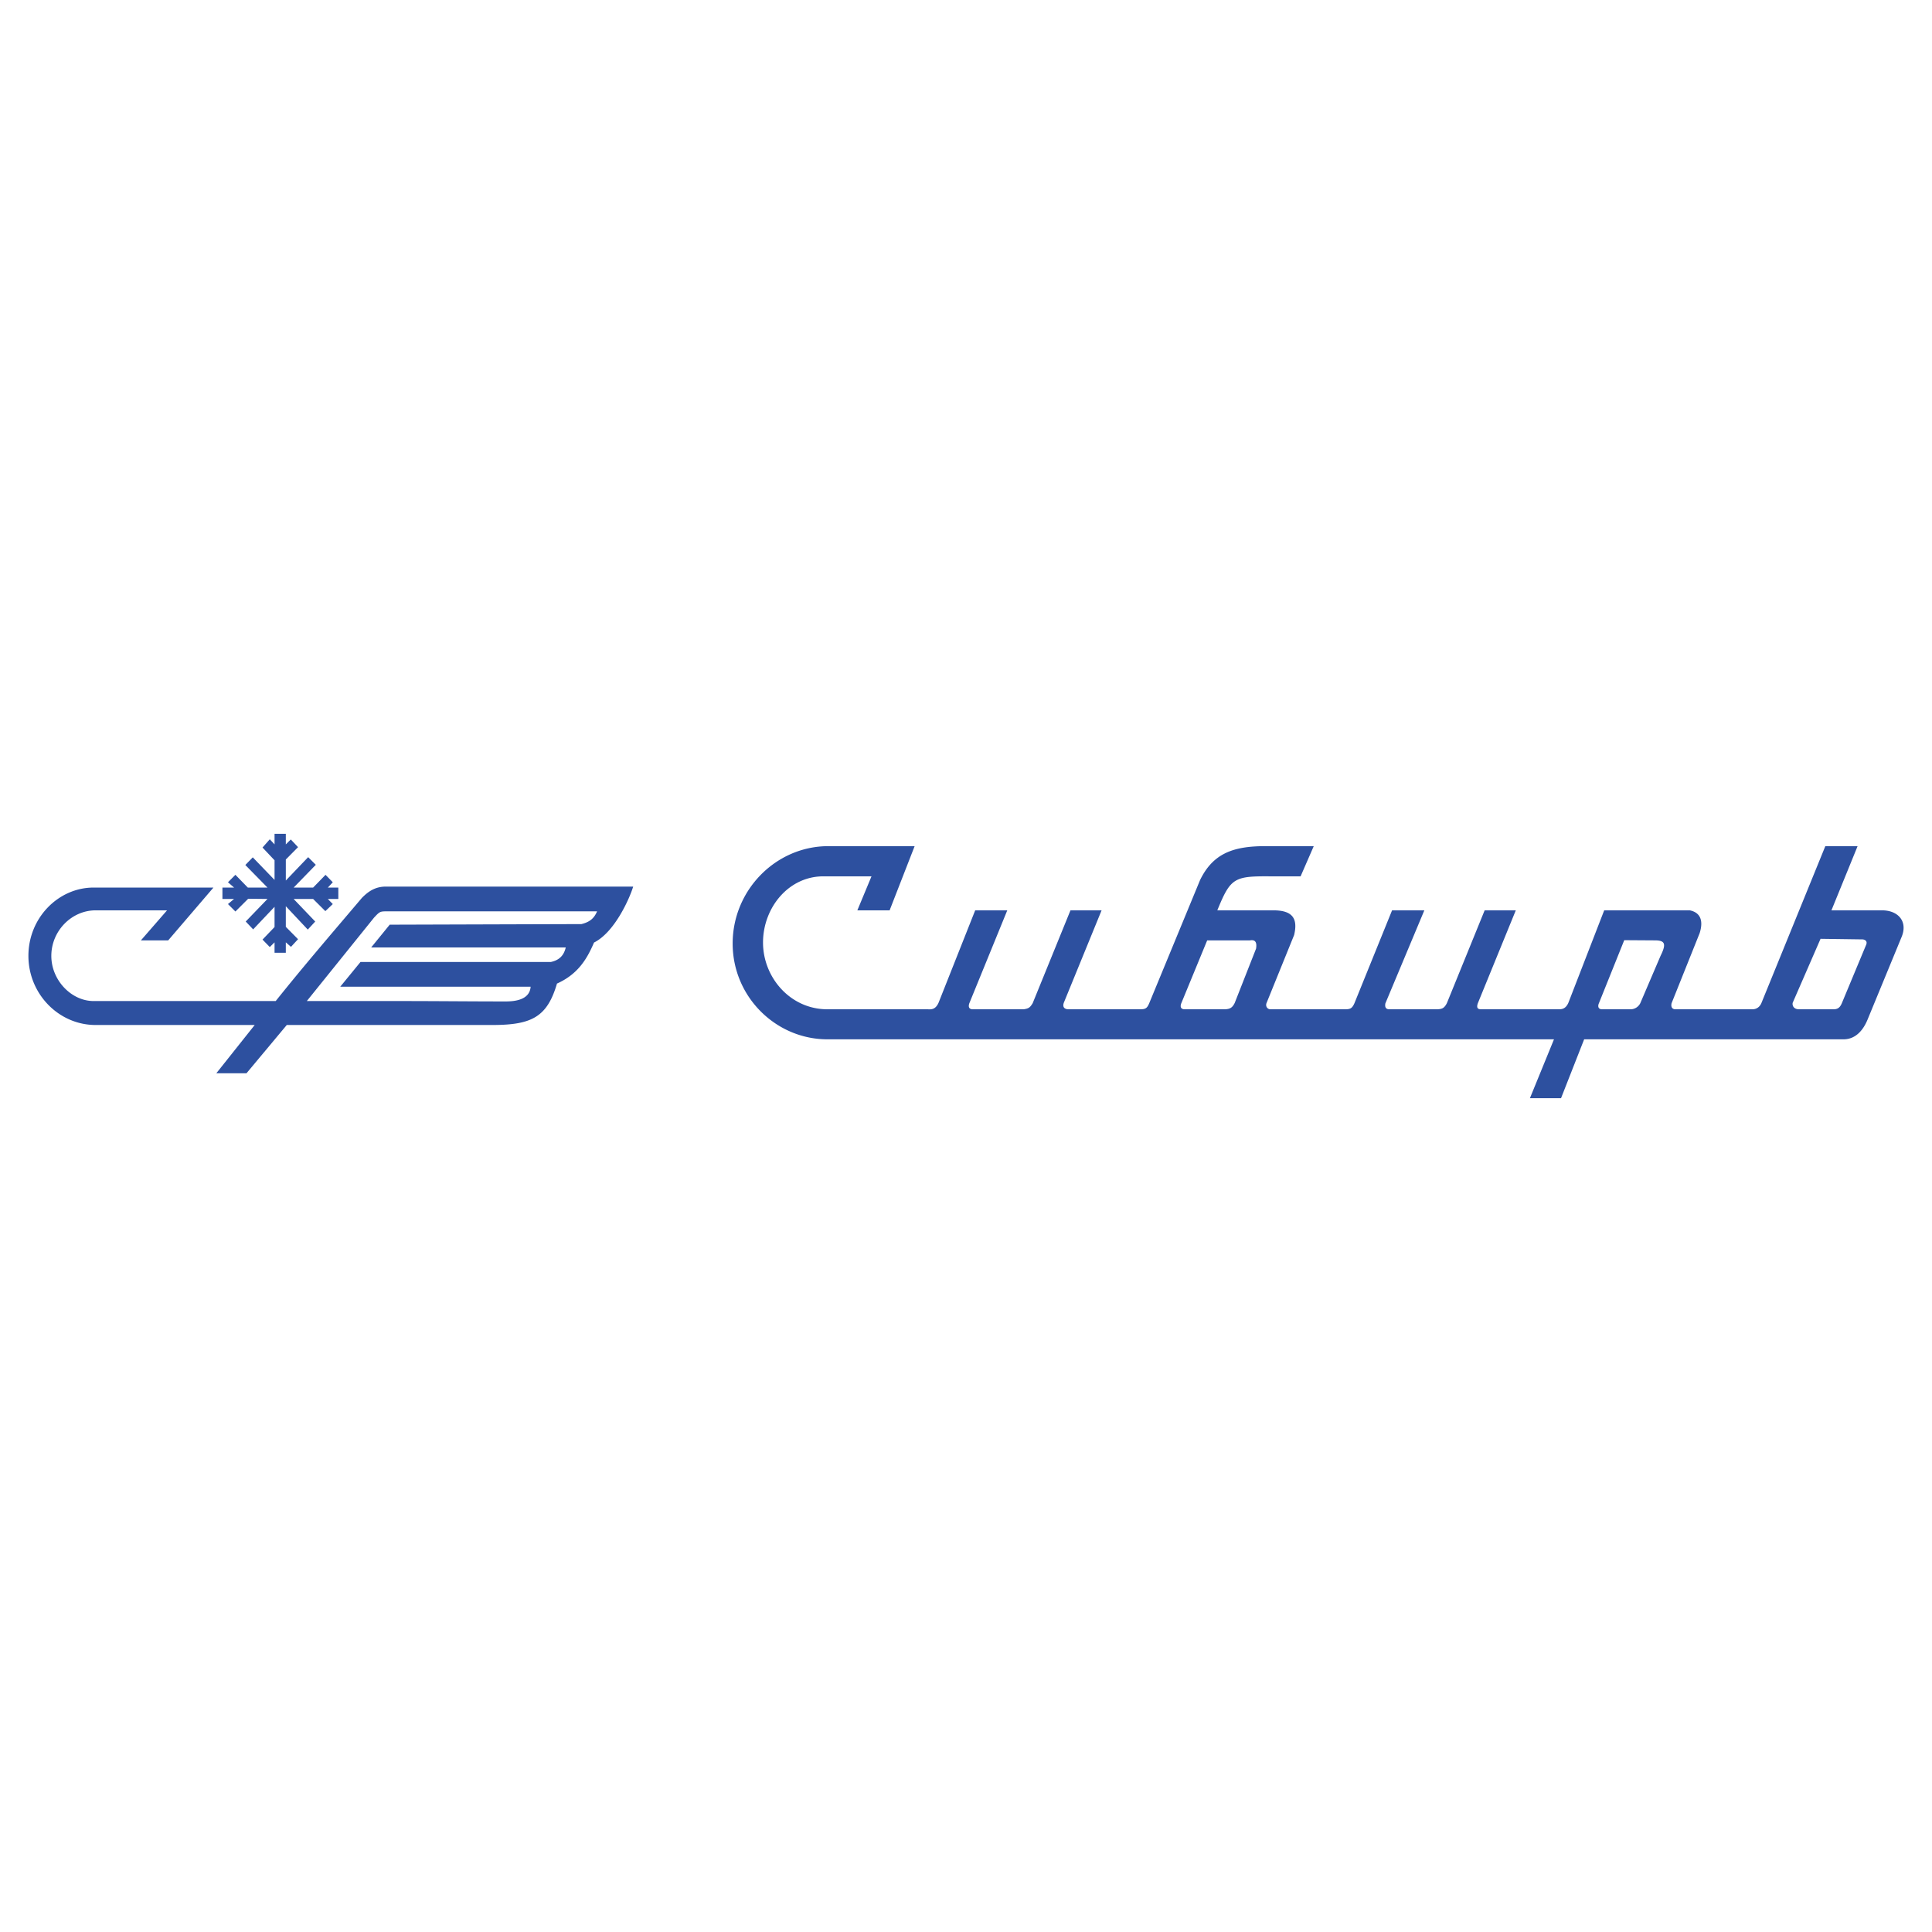 <svg xmlns="http://www.w3.org/2000/svg" width="2500" height="2500" viewBox="0 0 192.756 192.756"><g fill-rule="evenodd" clip-rule="evenodd"><path fill="#fff" d="M0 0h192.756v192.756H0V0z"/><path d="M35.966 95.977H54.96c.915-.196 1.314-.725 1.486-1.45H37.033l1.848-2.271 19.128-.059c.8-.196 1.257-.549 1.562-1.273H38.71c-.801 0-.801 0-1.391.627l-6.707 8.324H40.1c3.524 0 6.839.039 10.345.039.895 0 2.401-.138 2.496-1.469H33.946l2.02-2.468zm13.279 6.287H28.612l-4.02 4.817h-3.01l3.83-4.817H9.541c-3.696 0-6.706-3.114-6.706-6.895 0-3.819 3.01-6.816 6.497-6.816h11.964l-4.515 5.269h-2.724l2.61-2.997H9.541c-2.4 0-4.42 2.057-4.42 4.544 0 2.448 2.02 4.505 4.211 4.505h18.176c2.8-3.506 5.62-6.777 8.592-10.283.705-.725 1.41-1.136 2.4-1.136h24.672c-.305 1.038-1.791 4.524-3.906 5.582-.705 1.645-1.6 3.153-3.696 4.094-.971 3.31-2.496 4.113-6.325 4.133zm113.511-1.568h-2.953c-.361-.02-.4-.313-.285-.587l2.533-6.307 3.066.02c1.049 0 1.125.392.555 1.547l-2.021 4.721a1.1 1.1 0 0 1-.895.606zm4.019-.606l2.801-6.993c.42-1.332 0-2.076-.99-2.272h-8.535l-3.582 9.245c-.189.41-.438.606-.838.626h-7.869c-.361 0-.457-.176-.324-.587l3.793-9.284h-3.107l-3.771 9.265c-.248.47-.438.587-.953.606h-4.857c-.324-.039-.381-.274-.324-.587l3.887-9.284h-3.219l-3.754 9.265c-.229.509-.4.606-.934.606h-7.506c-.229-.039-.439-.255-.344-.587l2.764-6.816c.398-1.646-.152-2.468-2.059-2.468h-5.602c1.354-3.329 1.695-3.428 5.602-3.389h2.705l1.314-3.016h-4.82c-3.219 0-5.219.725-6.516 3.369l-5.086 12.32c-.211.489-.363.587-.914.587h-7.184c-.324-.02-.57-.195-.418-.646l3.771-9.225h-3.105l-3.771 9.265c-.268.431-.383.528-.896.606h-5.086c-.306 0-.477-.176-.343-.587l3.791-9.284h-3.201l-3.657 9.225c-.267.588-.61.686-1.067.646H82.547c-3.715 0-6.42-3.192-6.42-6.659 0-3.506 2.61-6.718 6.211-6.601h4.61l-1.41 3.389h3.22l2.496-6.404h-8.611c-5.221 0-9.545 4.367-9.545 9.714 0 5.328 4.325 9.558 9.45 9.558h72.494l-2.402 5.876h3.105l2.307-5.876H183.923c1.297 0 2.02-1.038 2.4-1.959l3.43-8.324c.592-1.547-.438-2.605-2.02-2.585h-5.01l2.609-6.404h-3.219l-6.383 15.669c-.152.352-.457.606-.896.606H167.1c-.305-.039-.401-.274-.325-.606zm14.862-6.425l4.229.059c.305.059.439.235.324.529l-2.438 5.856c-.191.45-.439.587-.82.587h-3.447c-.496 0-.688-.333-.629-.646l2.781-6.385zm-61.196.157h4.268c.553-.098.705.215.609.823l-2.133 5.426c-.229.45-.439.606-.99.626h-3.982c-.381 0-.496-.216-.361-.587l2.589-6.288zM29.012 83.755l-.496.49v-1.058h-1.124v1.058l-.476-.509-.724.822 1.2 1.273v1.958l-2.172-2.252-.743.764 2.21 2.252h-1.962l-1.238-1.273-.743.744.61.529h-1.163v1.136h1.163l-.61.509.743.744 1.276-1.273 1.924.02-2.172 2.252.743.784 2.134-2.252v2.018l-1.2 1.253.724.744.476-.47v1.038h1.124v-1.038l.515.451.705-.764-1.22-1.233v-2.057l2.191 2.331.743-.803-2.153-2.252h1.943l1.22 1.214.743-.705-.495-.509h1.047v-1.136h-1.047l.495-.529-.724-.744-1.238 1.273h-1.943l2.21-2.272-.762-.764-2.229 2.331v-2.096l1.22-1.234-.725-.765z" fill="#2d509f"/></g></svg>